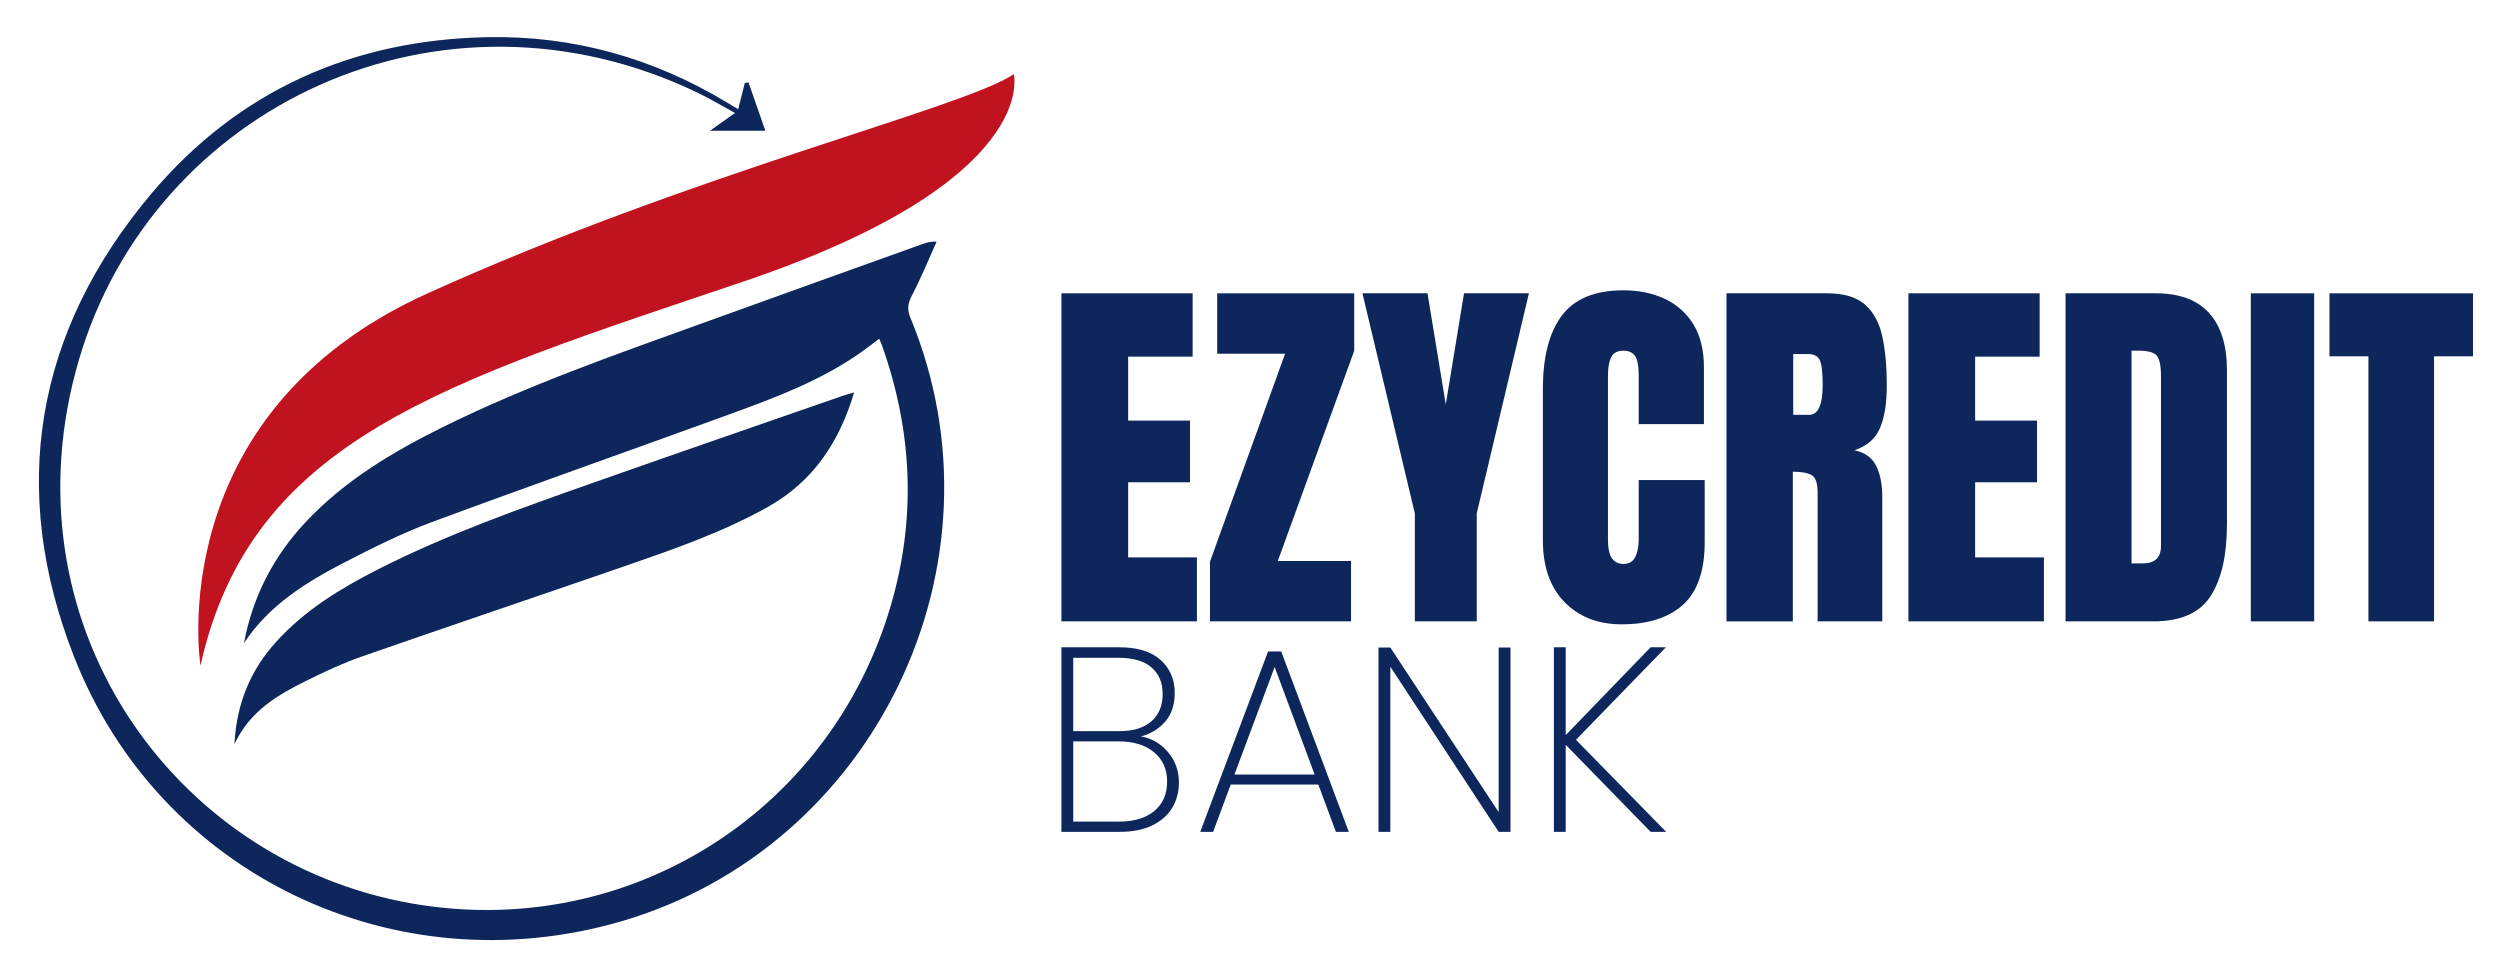 <?xml version="1.0" encoding="UTF-8"?><svg id="a" xmlns="http://www.w3.org/2000/svg" viewBox="0 0 1141 446"><defs><style>.b{fill:#0d265c;}.c{fill:#c1121f;}</style></defs><g><path class="b" d="M336.91,49.86c1.15-4.58,2.08-8.29,3.02-12,.56-.09,1.13-.18,1.69-.27,2.45,7.05,4.9,14.09,7.68,22.08h-25.27c4.24-3.01,7.44-5.28,11.42-8.11-6.05-3.3-11.4-6.52-16.99-9.21C201.42-13.97,70.1,48.33,36.07,164.05,1.01,283.22,78.08,393.07,187.94,412.34c94.39,16.56,185.11-37.08,215.97-127.61,14.47-42.44,13.62-85.02-1.44-127.28-.28-.78-.66-1.53-1.23-2.86-2.73,2.06-5.18,4-7.72,5.81-18.38,13.12-39.31,20.95-60.27,28.58-45.42,16.55-91.03,32.56-136.35,49.38-13.52,5.02-26.54,11.56-39.39,18.17-17.79,9.16-34.71,19.65-46.15,36.96,3.97-21.16,13.39-39.47,28.05-55.12,17.77-18.97,39.66-32.04,62.66-43.43,39.16-19.38,80.38-33.63,121.37-48.47,32.49-11.76,65.03-23.39,97.55-35.08,1.74-.62,3.48-1.23,6.49-1.11-3.72,8.23-7.11,16.63-11.31,24.61-1.93,3.68-2.21,6.41-.6,10.29,46.32,111.92-16.2,241.81-132.47,275.44-102.67,29.7-210.11-21.12-249.24-120.74C3.83,223.47,15.92,151.53,69.01,88.47,108.69,41.35,160.99,18.12,222.55,16.96c39.22-.75,75.78,9.6,109.42,29.93,1.44,.87,2.88,1.73,4.94,2.97Z"/><path class="b" d="M106.99,339.63c1-18.82,7.4-33.78,18.94-46.58,13-14.42,29.24-24.37,46.32-33.06,31.5-16.02,64.76-27.77,98-39.5,38.05-13.43,76.2-26.57,114.31-39.83,1.55-.54,3.14-.95,5.27-1.58-6.8,22.78-18.76,40.76-39.45,52.32-20.94,11.71-43.49,19.46-66.01,27.25-39.73,13.74-79.58,27.15-119.28,41-8.65,3.02-17.03,6.95-25.26,11.04-13.01,6.46-25.61,13.61-32.84,28.93Z"/><path class="c" d="M91.5,303.8s-18.41-114.52,103.28-169.74c121.68-55.22,245.41-84.87,267.91-100.21,0,0,12.78,48.57-123.22,94.59-136,46.01-224.96,71.58-247.97,175.37Z"/></g><g><path class="b" d="M484.43,283.59V133.86h59.89v28.92h-29.43v29.18h28.24v28.16h-28.24v34.28h31.39v29.18h-61.85Z"/><path class="b" d="M552.23,283.59v-27.22l34.28-94.94h-30.97v-27.56h62.53v26.2l-34.88,95.96h33.43v27.56h-64.4Z"/><path class="b" d="M645.73,283.59v-49.26l-23.91-100.47h29.69l8.34,50.7,8.34-50.7h29.61l-23.82,100.47v49.26h-28.24Z"/><path class="b" d="M740.24,284.95c-10.83,0-19.55-3.37-26.16-10.12-6.61-6.75-9.91-16.19-9.91-28.33v-69.08c0-14.52,2.88-25.63,8.63-33.35,5.76-7.71,15.13-11.57,28.12-11.57,7.09,0,13.4,1.31,18.93,3.91,5.53,2.61,9.88,6.51,13.06,11.7,3.18,5.19,4.76,11.73,4.76,19.61v25.86h-29.77v-22.12c0-4.48-.57-7.5-1.7-9.06-1.13-1.56-2.89-2.34-5.27-2.34-2.78,0-4.65,1.01-5.61,3.02-.96,2.01-1.45,4.69-1.45,8.04v74.95c0,4.14,.61,7.06,1.83,8.76,1.22,1.7,2.96,2.55,5.23,2.55,2.55,0,4.35-1.05,5.4-3.15,1.05-2.1,1.57-4.82,1.57-8.17v-26.97h30.12v28.33c0,13.16-3.32,22.7-9.95,28.63-6.64,5.93-15.91,8.89-27.82,8.89Z"/><path class="b" d="M787.97,283.59V133.86h45.94c7.66,0,13.44,1.74,17.35,5.23,3.91,3.49,6.54,8.37,7.87,14.63,1.33,6.27,2,13.63,2,22.08s-1.04,14.69-3.11,19.57c-2.07,4.88-5.97,8.25-11.7,10.12,4.71,.97,8.01,3.3,9.91,7.02,1.9,3.72,2.85,8.52,2.85,14.42v56.66h-29.52v-58.61c0-4.37-.89-7.07-2.68-8.12-1.79-1.05-4.67-1.57-8.63-1.57v68.31h-30.29Zm30.46-94.26h7.23c4.14,0,6.21-4.51,6.21-13.53,0-5.84-.45-9.67-1.36-11.48-.91-1.81-2.61-2.72-5.1-2.72h-6.98v27.73Z"/><path class="b" d="M871,283.59V133.86h59.89v28.92h-29.43v29.18h28.24v28.16h-28.24v34.28h31.39v29.18h-61.85Z"/><path class="b" d="M942.71,283.59V133.86h41.17c10.77,0,18.89,2.99,24.33,8.98,5.45,5.98,8.17,14.73,8.17,26.24v70.1c0,14.18-2.48,25.13-7.44,32.84-4.96,7.71-13.65,11.57-26.08,11.57h-40.15Zm30.12-26.46h5.19c5.5,0,8.25-2.67,8.25-8v-77.25c0-4.99-.67-8.21-2-9.66-1.33-1.45-4.04-2.17-8.12-2.17h-3.32v97.07Z"/><path class="b" d="M1027.27,283.59V133.86h28.92v149.73h-28.92Z"/><path class="b" d="M1080.95,283.59v-120.97h-17.78v-28.75h65.51v28.75h-17.78v120.97h-29.95Z"/></g><g><path class="b" d="M533.09,343.29c3.32,3.92,4.98,8.52,4.98,13.8,0,4.32-1.02,8.18-3.06,11.58-2.04,3.4-5.08,6.08-9.12,8.04-4.04,1.96-8.94,2.94-14.7,2.94h-26.76v-84.24h26.28c8.4,0,14.74,1.94,19.02,5.82,4.28,3.88,6.42,8.9,6.42,15.06,0,5.36-1.44,9.7-4.32,13.02-2.88,3.32-6.56,5.58-11.04,6.78,4.88,.88,8.98,3.28,12.3,7.2Zm-43.26-9.6h21.12c6.32,0,11.18-1.5,14.58-4.5,3.4-3,5.1-7.14,5.1-12.42s-1.68-9.16-5.04-12.12c-3.36-2.96-8.44-4.44-15.24-4.44h-20.52v33.48Zm37.02,36.42c3.88-3.24,5.82-7.7,5.82-13.38s-1.98-10.06-5.94-13.38c-3.96-3.32-9.38-4.98-16.26-4.98h-20.64v36.6h21c6.8,0,12.14-1.62,16.02-4.86Z"/><path class="b" d="M601.67,358.05h-39.96l-8.04,21.6h-5.88l30.96-82.32h6l30.84,82.32h-5.88l-8.04-21.6Zm-1.68-4.56l-18.24-49.08-18.36,49.08h36.6Z"/><path class="b" d="M689.39,379.65h-5.4l-49.44-75.36v75.36h-5.4v-84.12h5.4l49.44,75.12v-75.12h5.4v84.12Z"/><path class="b" d="M753.35,379.65l-38.76-39.72v39.72h-5.4v-84.24h5.4v40.08l38.76-40.08h6.96l-41.04,42.24,41.16,42h-7.08Z"/></g></svg>